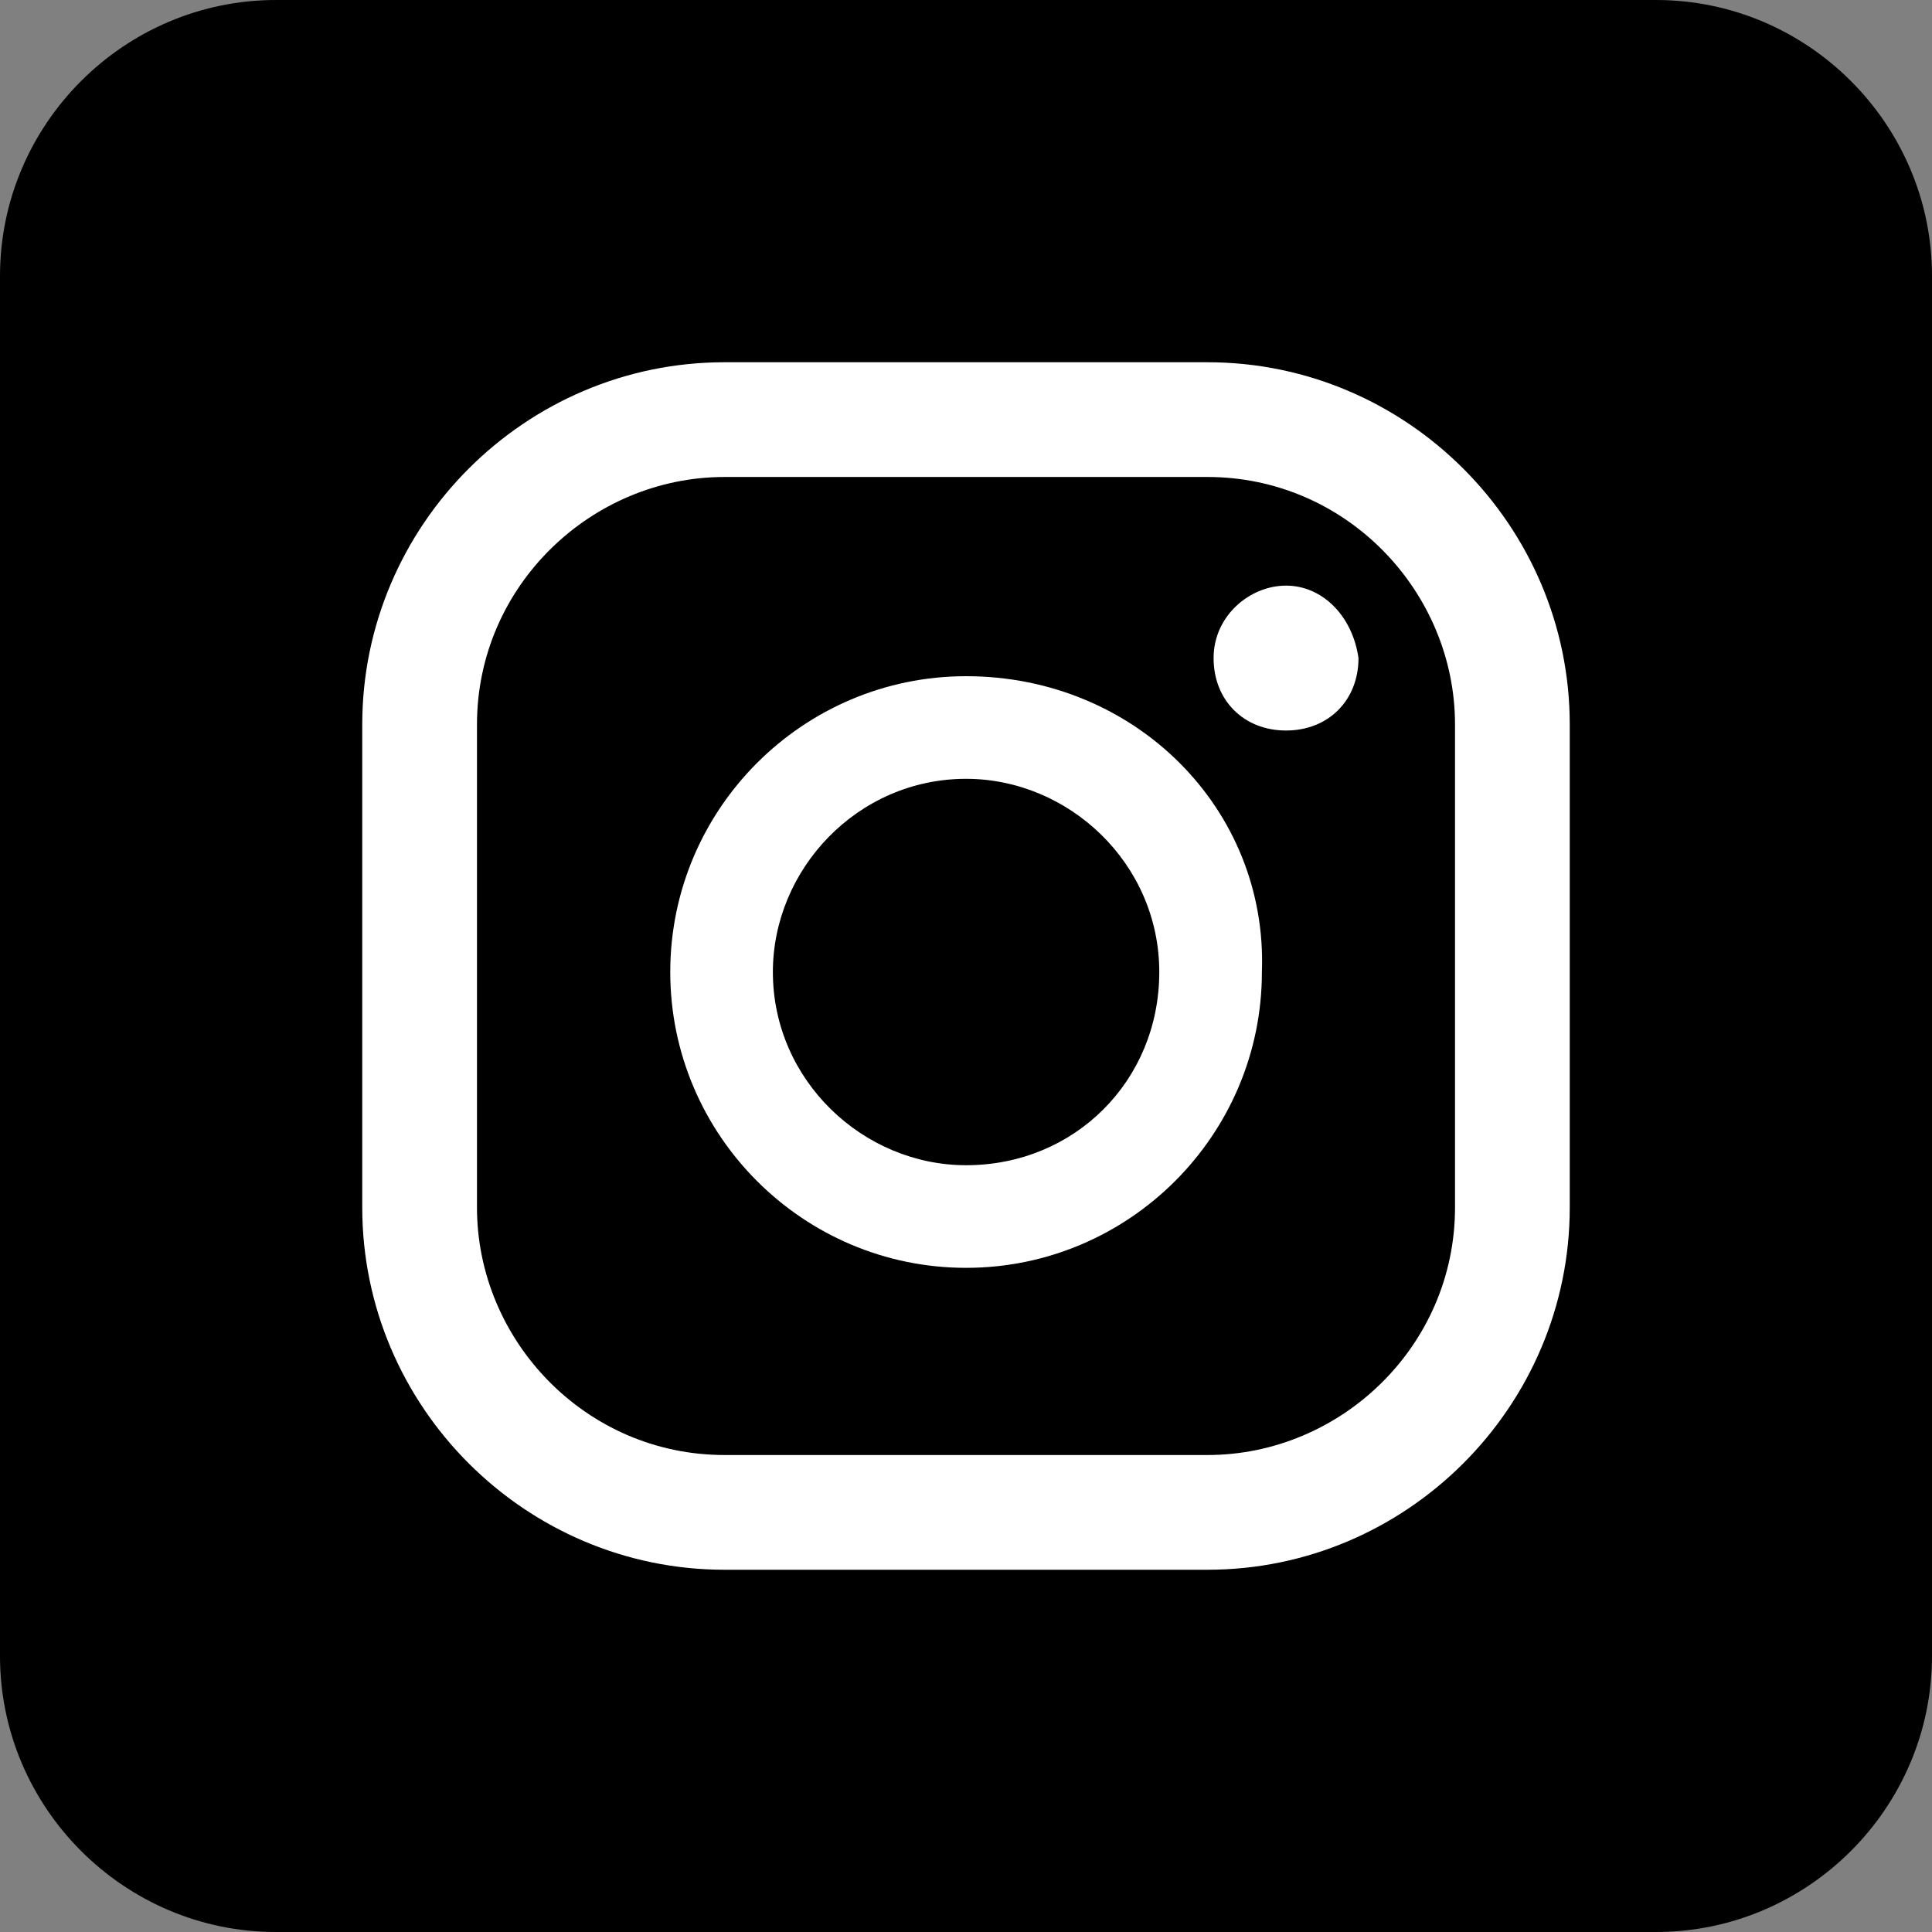 <svg width="26" height="26" viewBox="0 0 26 26" fill="none" xmlns="http://www.w3.org/2000/svg">
<rect x="0" y="0" width="26" height="26" fill="#808080" stroke="none"/>
<g clip-path="url(#clip0_1996_142)">
<path d="M3.714 0H22.286C24.329 0 26 1.671 26 3.714V22.286C26 24.329 24.329 26 22.286 26H3.714C1.671 26 0 24.329 0 22.286V3.714C0 1.671 1.671 0 3.714 0Z" fill="black"/>
<path d="M17.307 7.881C16.82 7.881 16.332 8.287 16.332 8.856C16.332 9.425 16.738 9.831 17.307 9.831C17.876 9.831 18.282 9.425 18.282 8.856C18.201 8.287 17.794 7.881 17.307 7.881Z" fill="white"/>
<path d="M13.001 9.1C10.807 9.1 9.02 10.887 9.02 13.081C9.02 15.275 10.807 17.062 13.001 17.062C15.194 17.062 16.982 15.275 16.982 13.081C17.063 10.887 15.276 9.1 13.001 9.1ZM13.001 15.681C11.62 15.681 10.401 14.543 10.401 13.081C10.401 11.7 11.538 10.481 13.001 10.481C14.382 10.481 15.601 11.618 15.601 13.081C15.601 14.543 14.463 15.681 13.001 15.681Z" fill="white"/>
<path d="M16.25 4.875H9.75C7.069 4.875 4.875 7.069 4.875 9.75V16.25C4.875 18.931 7.069 21.125 9.75 21.125H16.25C18.931 21.125 21.125 18.931 21.125 16.25V9.75C21.125 7.069 18.931 4.875 16.25 4.875ZM19.581 16.25C19.581 18.119 18.038 19.581 16.25 19.581H9.75C7.881 19.581 6.419 18.038 6.419 16.25V9.75C6.419 7.881 7.963 6.419 9.75 6.419H16.25C18.119 6.419 19.581 7.963 19.581 9.75V16.25Z" fill="white"/>
</g>
<defs>
<clipPath id="clip0_1996_142">
<rect width="26" height="26" fill="white"/>
</clipPath>
</defs>
</svg>
